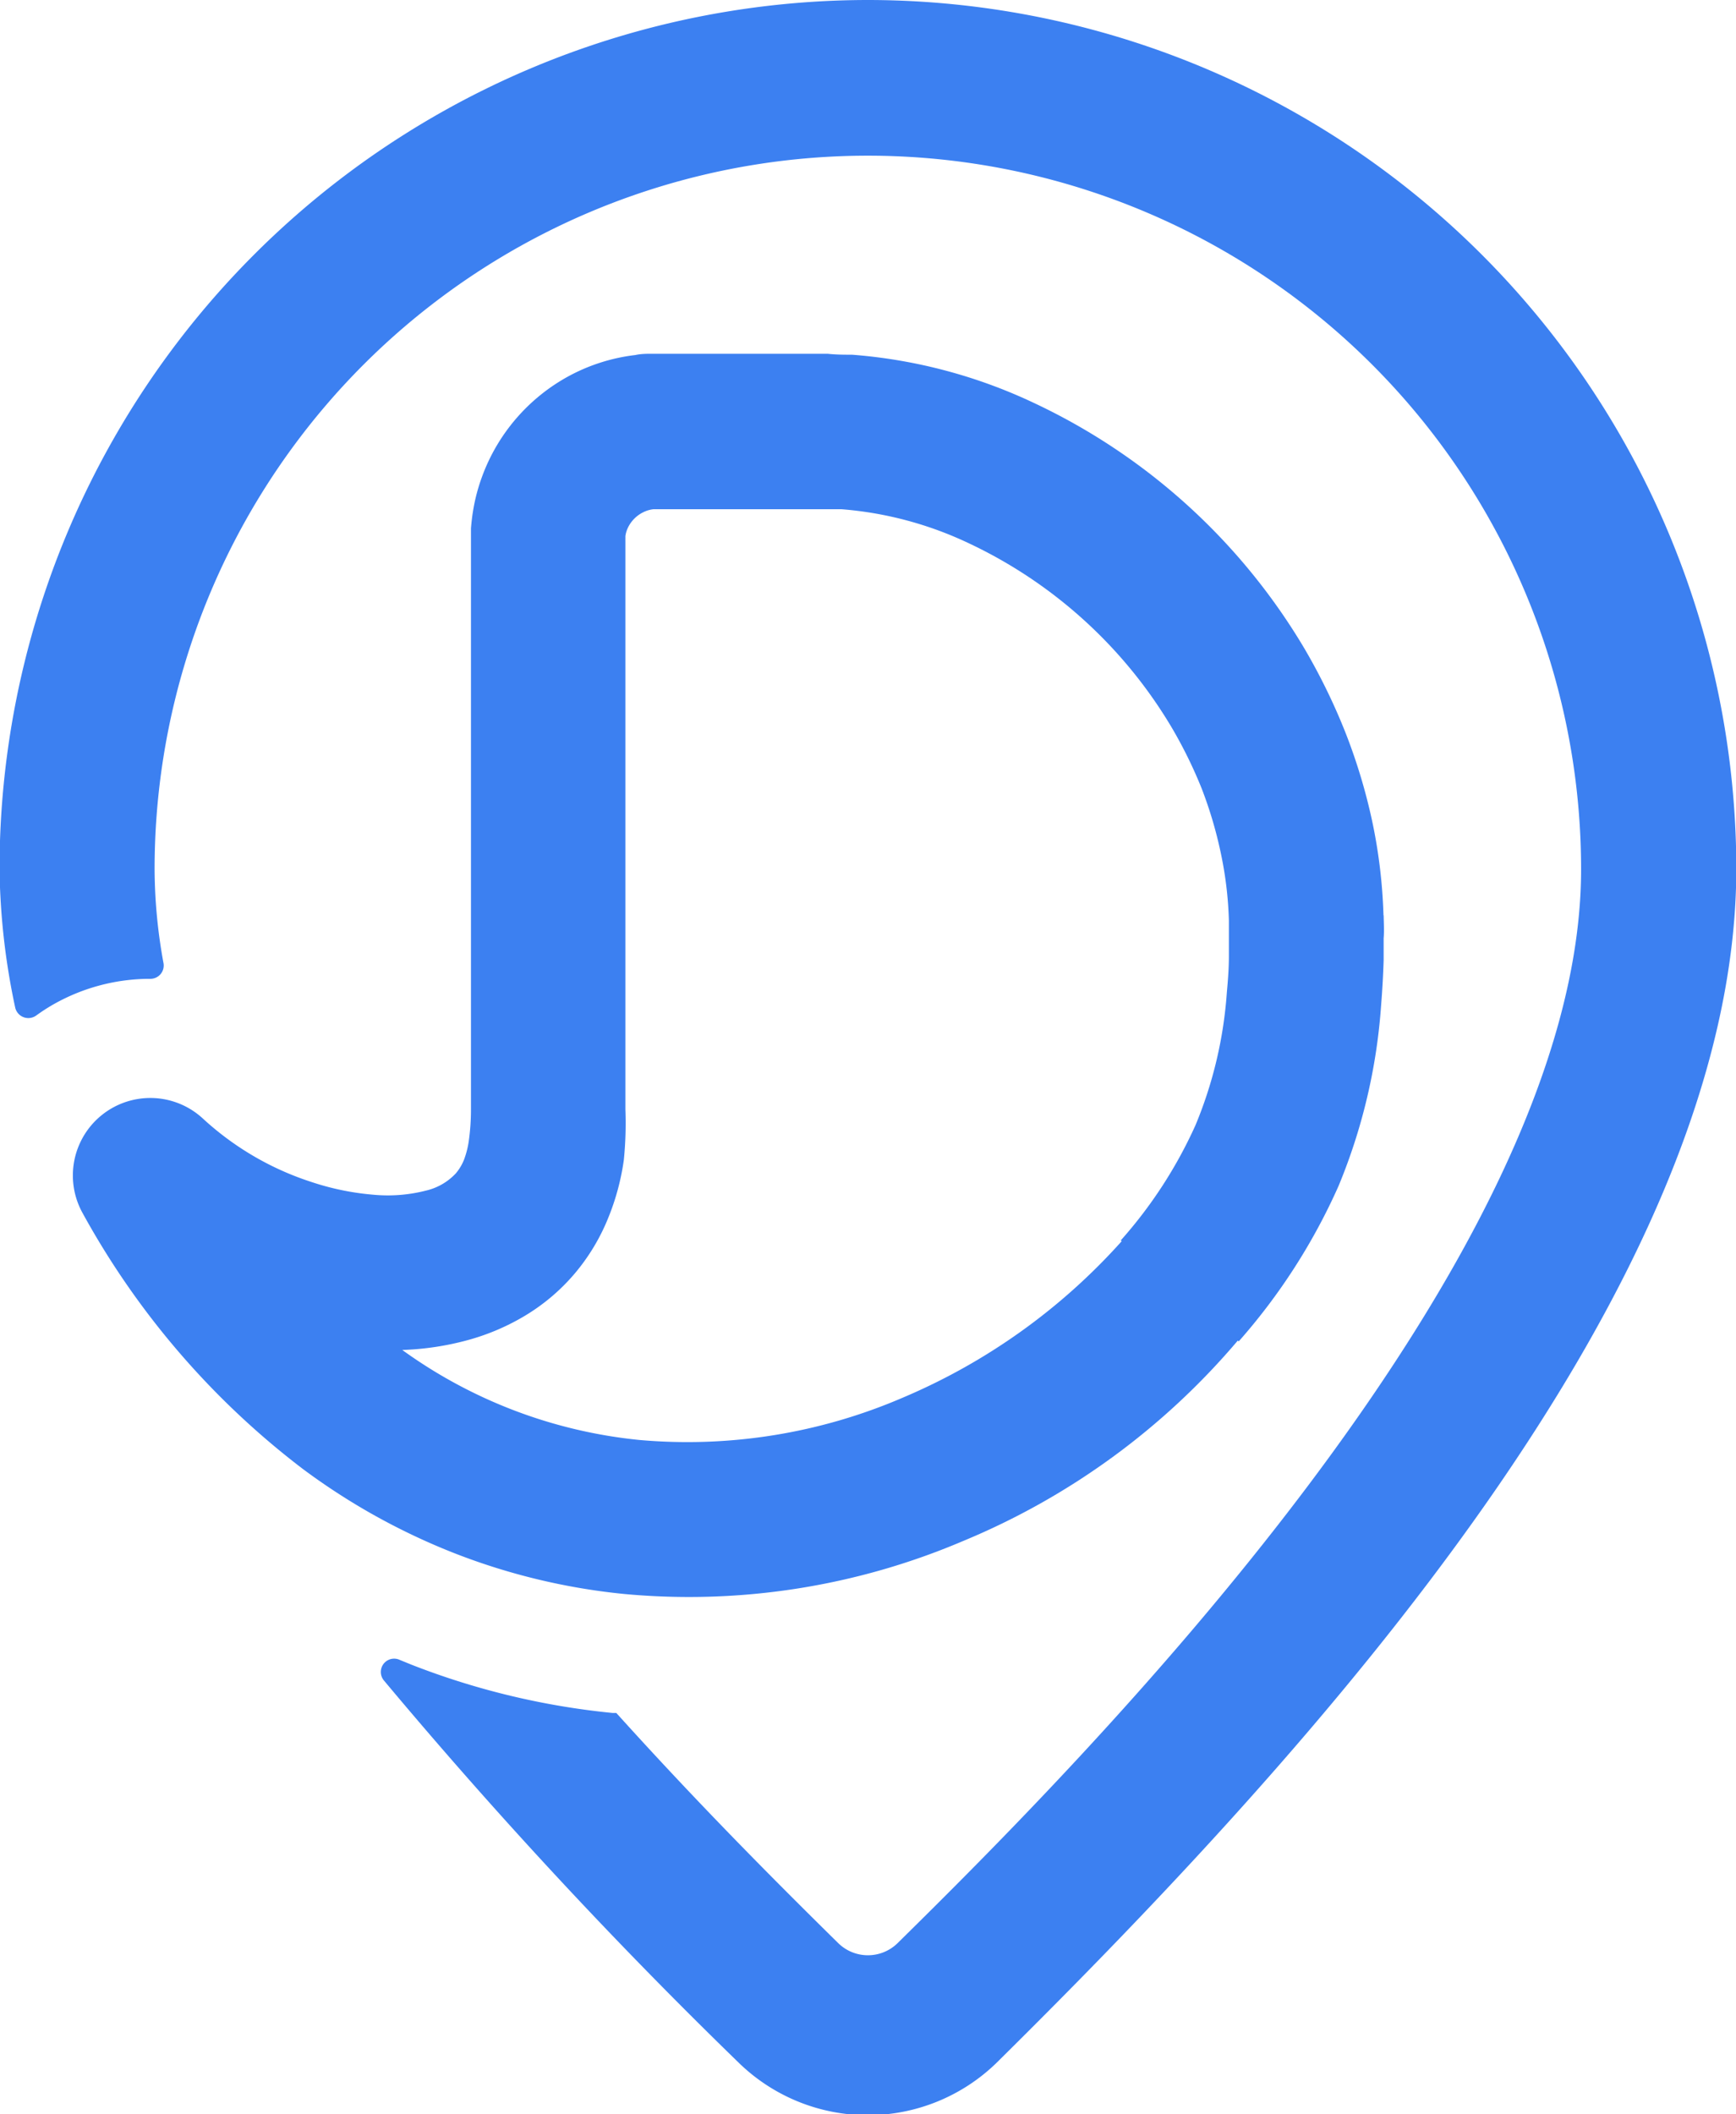 <svg id="Слой_1" data-name="Слой 1" xmlns="http://www.w3.org/2000/svg" viewBox="0 0 110.95 135.07"><defs><style>.cls-1{fill:#3c80f1}</style></defs><title>Dether (DHT)</title><g id="Page-1"><g id="seller"><g id="menu"><g id="logo"><g id="symbole"><path id="Fill-13" class="cls-1" d="M62.5,6.47A55.54,55.54,0,0,0,7,61.94,44.54,44.54,0,0,0,8,70.83a.86.86,0,0,0,1.35.51,11.93,11.93,0,0,1,1.17-.75A12.52,12.52,0,0,1,16.62,69h0a.85.85,0,0,0,.86-1,33.82,33.82,0,0,1-.57-6,45.58,45.58,0,1,1,91.17,0c0,25.14-32.17,57.26-43.68,68.6a2.71,2.71,0,0,1-3.8,0c-3.39-3.34-8.56-8.47-14.18-14.7l-.23,0a48.3,48.3,0,0,1-12.85-3.08l-.76-.31a.85.85,0,0,0-1,1.33,322,322,0,0,0,22.66,24.4,11.81,11.81,0,0,0,16.49,0C91,118.21,118,88.59,118,61.94A55.54,55.54,0,0,0,62.5,6.47" transform="translate(-7.03 -6.47)"/><path id="Fill-16" class="cls-1" d="M85.57,67.55c0,.78-.06,1.55-.13,2.31a26.91,26.91,0,0,1-2,8.48,28.94,28.94,0,0,1-4.78,7.37l.06.05a39.34,39.34,0,0,1-14,10A34.81,34.81,0,0,1,47.9,98.46a31.12,31.12,0,0,1-15.16-5.75A18.15,18.15,0,0,0,37,92.06a14.57,14.57,0,0,0,3.57-1.53,12.81,12.81,0,0,0,3.18-2.69,13.07,13.07,0,0,0,2.15-3.56,15.45,15.45,0,0,0,1-3.71A23.6,23.6,0,0,0,47,77.35V41a.73.73,0,0,1,0-.1c0-.06,0-.13,0-.19a1.89,1.89,0,0,1,.09-.36,2.11,2.11,0,0,1,1-1.13,1.94,1.94,0,0,1,.71-.22h11c.34,0,.68,0,1,0A23.22,23.22,0,0,1,69,41.2,29.87,29.87,0,0,1,81.9,52.92a29.06,29.06,0,0,1,1.93,3.92A26.69,26.69,0,0,1,85.06,61a23.85,23.85,0,0,1,.51,4.28c0,.37,0,.7,0,1.1Zm9.88-2.61a33.7,33.7,0,0,0-.72-6A36.45,36.45,0,0,0,93,53.22a39,39,0,0,0-2.62-5.35A39.72,39.72,0,0,0,73.15,32.23a33.1,33.1,0,0,0-11.67-3.1c-.51,0-1,0-1.56-.06H48.73c-.36,0-.73,0-1.09.08a11.86,11.86,0,0,0-4.19,1.31A12,12,0,0,0,37.81,37a11.77,11.77,0,0,0-.55,2.13c-.06.36-.1.73-.13,1.09,0,.18,0,.36,0,.55V77.35A14.37,14.37,0,0,1,37,79.29a5.62,5.62,0,0,1-.32,1.28,3.18,3.18,0,0,1-.51.85,3.78,3.78,0,0,1-1.92,1.11,9.83,9.83,0,0,1-3.38.26A16.88,16.88,0,0,1,27,82a18.76,18.76,0,0,1-7-4.07h0a4.95,4.95,0,0,0-7.71,6A51.93,51.93,0,0,0,26.37,100.3a41.75,41.75,0,0,0,9.72,5.4,40.86,40.86,0,0,0,10.85,2.6,44.7,44.7,0,0,0,21.63-3.38A46.15,46.15,0,0,0,86.14,92.11l.06.05a38.8,38.8,0,0,0,6.38-9.93A36.81,36.81,0,0,0,95.3,70.67c.08-1,.13-1.9.16-2.85l0-1.41C95.5,66,95.47,65.43,95.46,64.94Z" transform="translate(-7.03 -6.47)"/></g></g></g></g></g></svg>